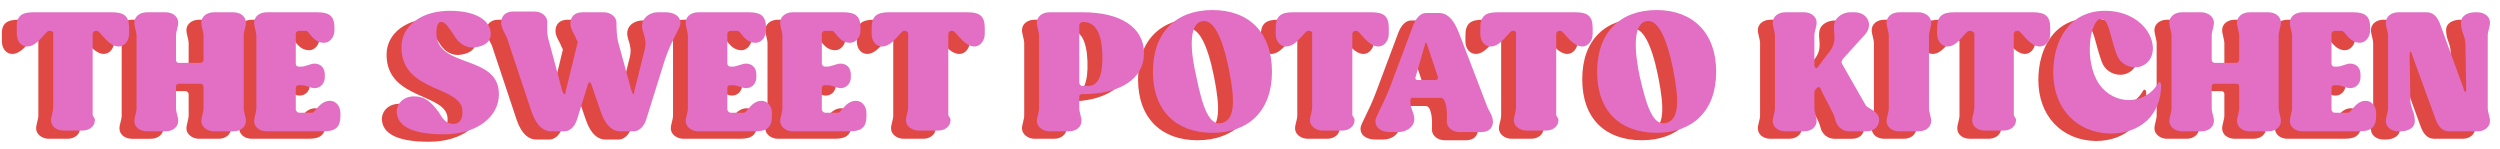 <svg xmlns="http://www.w3.org/2000/svg" height="40" width="672" xml:space="preserve" viewBox="0 0 672 40" y="0px" x="0px" id="Layer_1" version="1.1"><defs id="defs2"></defs>
<style id="style1" type="text/css">
	.st0{fill:#E04844;}
	.st1{fill:#E26FC3;}
</style>
<path style="stroke-width:2" id="path1" d="M 9.508,10.3 H 9.108 c -0.8,0 -3,4.2 -5.8,4.2 -1.6,0 -2.8,-1.4 -2.8,-3.4 V 9.5 C 0.308,6.3 1.908,5.3 4.908,5.3 H 26.108 c 3.2,0 4.6,1 4.6,4.2 v 1.6 c 0,1.8 -1.2,3.4 -2.8,3.4 -2.8,0 -5,-4.2 -5.8,-4.2 h -0.4 c -0.4,0 -0.8,0.4 -0.8,0.8 v 21.6 c 0,0.8 0.6,0.8 0.6,1.8 0,1.6 -1.4,2.8 -3.4,2.8 h -5 c -1.8,0 -3.4,-1.2 -3.4,-2.8 0,-1 0.6,-2.4 0.6,-3.4 v -20 c 0,-0.4 -0.2,-0.8 -0.8,-0.8 z m 33.8,15 v 5.8 c 0,1 0.6,2.4 0.6,3.4 0,1.6 -1.4,2.8 -3.4,2.8 h -5 c -2,0 -3.4,-1.2 -3.4,-2.8 0,-1 0.6,-2.4 0.6,-3.4 V 11.5 c 0,-0.8 -0.6,-2.4 -0.6,-3.4 0,-1.6 1.4,-2.8 3.4,-2.8 h 5 c 2,0 3.4,1.2 3.4,2.8 0,1 -0.6,2.4 -0.6,3.4 v 6.6 c 0,0.4 0.2,0.8 0.8,0.8 h 5.8 c 0.4,0 0.8,-0.4 0.8,-0.8 v -6.6 c 0,-0.8 -0.6,-2.4 -0.6,-3.4 0,-1.6 1.4,-2.8 3.4,-2.8 h 5.2 c 1.8,0 3.4,1.2 3.4,2.8 0,1 -0.6,2.4 -0.6,3.4 v 19.6 c 0,1 0.6,2.4 0.6,3.4 0,1.6 -1.4,2.8 -3.4,2.8 H 53.508 c -1.8,0 -3.4,-1.2 -3.4,-2.8 0,-1 0.6,-2.4 0.6,-3.4 v -5.8 c 0,-0.4 -0.4,-0.8 -0.8,-0.8 H 44.108 c -0.6,0 -0.8,0.4 -0.8,0.8 z m 33.2,7 h 3.4 c 0.8,0 2,-3.2 4.8,-3.2 1.6,0 2.8,1.4 2.8,3.4 v 0.6 c 0,3.2 -1.4,4.2 -4.6,4.2 H 67.708 c -2,0 -3.4,-1.2 -3.4,-2.8 0,-1 0.6,-2.4 0.6,-3.4 V 11.5 c 0,-0.8 -0.6,-2.4 -0.6,-3.4 0,-1.6 1.4,-2.8 3.4,-2.8 h 13.6 c 3.2,0 4.6,1 4.6,4.2 v 0.6 c 0,1.8 -1.2,3.4 -2.8,3.4 -3,0 -4,-3.2 -4.8,-3.2 h -2 c -0.4,0 -0.8,0.4 -0.8,0.8 v 8 c 0,0.4 0.2,0.8 0.8,0.8 h 0.8 c 1,0 2.4,-0.8 3.4,-0.8 1.6,0 2.8,1 2.8,3 v 0.6 c 0,1.8 -1.2,3 -2.8,3 -0.8,0 -2.4,-0.8 -3.4,-0.8 h -0.8 c -0.4,0 -0.8,0.2 -0.8,0.8 v 5.8 c 0.2,0.6 0.6,0.8 1,0.8 z M 103.908,14.7 c 0,-5.8 5.4,-9.8 13,-9.8 7,0 11,2.6 11,6.2 0,2 -1.4,3.2 -4,3.6 -2.2,0.4 -4.4,-0.8 -5.6,-2.8 -1.6,-2.4 -2.6,-4 -3.6,-4 -1,0 -1.4,1 -1.4,3 0,9.6 16.8,5.6 16.8,16.4 0,6.2 -6,10.8 -14.8,10.8 -7.8,0 -12,-1.8 -12.6,-5.4 -0.4,-2.4 1.4,-4.8 4.6,-4.8 2.6,0 4.4,1.2 6.6,4.2 1,1.6 1.8,3.2 4,3.2 1.6,0 2.4,-1.2 2.4,-3.2 0.2,-7.2 -16.4,-5 -16.4,-17.4 z m 62.6,11.8 2.8,-11.2 c 0.8,-3.6 -1.2,-4.8 -0.6,-7.2 0.4,-1.6 2.2,-2.6 4,-2.6 h 2.2 c 2,0 4,0.6 4,3 0,1.2 -2.4,4.4 -4.2,9.8 l -5,16 c -0.6,2 -2,3.2 -3.4,3.2 h -3.6 c -1.8,0 -3.8,-1.2 -5.2,-5.2 l -2.4,-7 c -0.2,-0.6 -0.4,-1 -0.6,-1 -0.2,0 -0.4,0.2 -0.6,1 l -2.8,9 c -0.6,2 -2,3.2 -3.4,3.2 h -3.6 c -1.8,0 -3.8,-1.2 -5.2,-5.2 l -6.6,-19.8 c -0.4,-1.2 -1.6,-2.6 -1.6,-4.2 0,-1.8 1.2,-3 3.2,-3 h 5.8 c 1.8,0 3.4,1.2 3.4,2.8 0,1 -0.2,3.2 0.4,5 l 3.6,13.4 c 0.2,0.6 0.4,1 0.6,1 0.2,0 0.4,-0.2 0.4,-1 l 3.2,-13.2 -0.4,-0.8 c -0.4,-1.2 -1.6,-2.6 -1.6,-4.2 0,-1.8 1.2,-3 3.2,-3 h 5.8 c 1.8,0 3.4,1.2 3.4,2.8 0,1 0,3.2 0.4,5 l 3.6,13.2 c 0.2,0.6 0.4,1 0.6,1 0,0 0.2,-0.2 0.2,-0.8 z m 26,5.8 h 3.4 c 0.8,0 2,-3.2 4.8,-3.2 1.6,0 2.8,1.4 2.8,3.4 v 0.6 c 0,3.2 -1.4,4.2 -4.6,4.2 h -15.2 c -1.8,0 -3.4,-1.2 -3.4,-2.8 0,-1 0.6,-2.4 0.6,-3.4 V 11.5 c 0,-0.8 -0.6,-2.4 -0.6,-3.4 0,-1.6 1.4,-2.8 3.4,-2.8 h 13.8 c 3.2,0 4.6,1 4.6,4.2 v 0.6 c 0,1.8 -1.2,3.4 -2.8,3.4 -3,0 -4,-3.2 -4.8,-3.2 h -2 c -0.4,0 -0.8,0.4 -0.8,0.8 v 8 c 0,0.4 0.4,0.8 0.8,0.8 h 0.8 c 0.8,0 2.4,-0.8 3.4,-0.8 1.6,0 2.8,1 2.8,3 v 0.6 c 0,1.8 -1.2,3 -2.8,3 -0.8,0 -2.4,-0.8 -3.4,-0.8 h -0.8 c -0.4,0 -0.8,0.2 -0.8,0.8 v 5.8 c 0,0.6 0.4,0.8 0.8,0.8 z m 25.4,0 h 3.4 c 0.8,0 2,-3.2 4.8,-3.2 1.6,0 2.8,1.4 2.8,3.4 v 0.6 c 0,3.2 -1.4,4.2 -4.6,4.2 h -15.2 c -1.8,0 -3.4,-1.2 -3.4,-2.8 0,-1 0.6,-2.4 0.6,-3.4 V 11.5 c 0,-0.8 -0.6,-2.4 -0.6,-3.4 0,-1.6 1.4,-2.8 3.4,-2.8 h 13.6 c 3.2,0 4.6,1 4.6,4.2 v 0.6 c 0,1.8 -1.2,3.4 -2.8,3.4 -3,0 -4,-3.2 -4.8,-3.2 h -2 c -0.4,0 -0.8,0.4 -0.8,0.8 v 8 c 0,0.4 0.4,0.8 0.8,0.8 h 0.8 c 0.8,0 2.4,-0.8 3.4,-0.8 1.6,0 2.8,1 2.8,3 v 0.6 c 0,1.8 -1.2,3 -2.8,3 -0.8,0 -2.4,-0.8 -3.4,-0.8 h -0.8 c -0.4,0 -0.8,0.2 -0.8,0.8 v 5.8 c 0.2,0.6 0.6,0.8 1,0.8 z m 21.4,-22 h -0.4 c -0.8,0 -3,4.2 -5.8,4.2 -1.6,0 -2.8,-1.4 -2.8,-3.4 V 9.5 c 0,-3.2 1.4,-4.2 4.6,-4.2 h 21.2 c 3.2,0 4.6,1 4.6,4.2 v 1.6 c 0,1.8 -1.2,3.4 -2.8,3.4 -3,0 -5,-4.2 -5.8,-4.2 h -0.4 c -0.4,0 -0.8,0.4 -0.8,0.8 v 21.6 c 0,0.8 0.6,0.8 0.6,1.8 0,1.6 -1.4,2.8 -3.4,2.8 h -5.2 c -1.8,0 -3.4,-1.2 -3.4,-2.8 0,-1 0.6,-2.4 0.6,-3.4 v -20 c 0,-0.4 -0.4,-0.8 -0.8,-0.8 z m 46.8,17.8 v 3 c 0,1 0.6,2.4 0.6,3.4 0,1.6 -1.4,2.8 -3.4,2.8 h -5.2 c -1.8,0 -3.4,-1.2 -3.4,-2.8 0,-1 0.6,-2.4 0.6,-3.4 V 11.5 c 0,-0.8 -0.6,-2.4 -0.6,-3.4 0,-1.6 1.4,-2.8 3.4,-2.8 h 9 c 10,0 16.4,4 16.4,11 0,7 -6.6,11 -16.4,11 -0.4,0 -1,0 -1,0.8 z m 0,-19.2 v 15.2 c 0,0.6 0.4,1 0.8,1 0.4,0 0.8,0 1.6,0 2.8,0 4,-3 3.8,-8.6 -0.2,-5.6 -1.8,-8.6 -5.2,-8.6 -0.6,0 -1,0.4 -1,1 z m 35.8,-4 c 9.8,0 16,5.8 16,16.4 0,10.6 -6.4,16.4 -16,16.4 -9.6,0 -16,-5.8 -16,-16.4 0,-10.6 6.2,-16.4 16,-16.4 z m 2.4,30.2 c 3.6,-0.8 3.8,-5.6 2,-14.6 -1.8,-8.8 -4.2,-13.4 -7.2,-12.8 -3,0.6 -3.6,5.8 -1.6,14.6 1.8,9 3.6,13.4 6.8,12.8 z m 23.6,-24.8 h -0.4 c -0.8,0 -3,4.2 -5.8,4.2 -1.6,0 -2.8,-1.4 -2.8,-3.4 V 9.5 c 0,-3.2 1.4,-4.2 4.6,-4.2 h 21.2 c 3.2,0 4.6,1 4.6,4.2 v 1.6 c 0,1.8 -1.2,3.4 -2.8,3.4 -2.8,0 -5,-4.2 -5.8,-4.2 h -0.4 c -0.4,0 -0.8,0.4 -0.8,0.8 v 21.6 c 0,0.8 0.6,0.8 0.6,1.8 0,1.6 -1.4,2.8 -3.4,2.8 h -5.2 c -1.8,0 -3.4,-1.2 -3.4,-2.8 0,-1 0.6,-2.4 0.6,-3.4 v -20 c 0,-0.4 -0.2,-0.8 -0.8,-0.8 z m 27.2,18.6 c -0.2,2.4 1.4,3.6 1,5.8 -0.4,1.6 -2.2,2.8 -4.2,2.8 h -2.2 c -2,0 -4,-0.8 -4,-3 0,-1.2 2.2,-4.4 4.2,-9.8 l 6,-16 c 0.8,-2 2,-3.2 3.4,-3.2 h 3.6 c 1.8,0 3.6,1.2 5.2,5.2 l 7.6,19.8 c 0.4,1.2 1.6,2.6 1.6,4.2 0,1.8 -1.2,3 -3.2,3 h -5.8 c -1.8,0 -3.4,-1.2 -3.4,-2.8 0,-1 0.2,-3.2 -0.4,-5 l -0.2,-0.6 c -0.2,-0.4 -0.6,-0.8 -1,-0.8 h -7.4 c -0.4,-0.4 -0.8,0 -0.8,0.4 z m 2,-5.4 h 4.8 c 0.4,0 0.6,-0.2 0.6,-0.8 l -3,-9 c -0.2,-0.4 -0.4,-0.4 -0.4,0 l -2.6,9 c -0.2,0.6 0.2,0.8 0.6,0.8 z m 25.8,-13.2 h -0.4 c -0.8,0 -3,4.2 -5.8,4.2 -1.6,0 -2.8,-1.4 -2.8,-3.4 V 9.5 c 0,-3.2 1.4,-4.2 4.6,-4.2 h 21 c 3.2,0 4.6,1 4.6,4.2 v 1.6 c 0,1.8 -1.2,3.4 -2.8,3.4 -2.8,0 -5,-4.2 -5.8,-4.2 h -0.4 c -0.4,0 -0.8,0.4 -0.8,0.8 v 21.6 c 0,0.8 0.6,0.8 0.6,1.8 0,1.6 -1.4,2.8 -3.4,2.8 h -5.2 c -1.8,0 -3.4,-1.2 -3.4,-2.8 0,-1 0.6,-2.4 0.6,-3.4 v -20 c 0.2,-0.4 -0.2,-0.8 -0.6,-0.8 z m 38.4,-5.4 c 9.6,0 16,5.8 16,16.4 0,10.6 -6.4,16.4 -16,16.4 -9.8,0 -16,-5.8 -16,-16.4 0,-10.6 6.2,-16.4 16,-16.4 z m 2.4,30.2 c 3.6,-0.8 3.8,-5.6 2,-14.6 -1.8,-8.8 -4.2,-13.4 -7.2,-12.8 -3,0.6 -3.6,5.8 -1.8,14.6 2,9 3.8,13.4 7,12.8 z m 40,-8 v 4 c 0,1 0.6,2.4 0.6,3.4 0,1.6 -1.4,2.8 -3.4,2.8 h -5 c -2,0 -3.4,-1.2 -3.4,-2.8 0,-1 0.6,-2.4 0.6,-3.4 V 11.5 c 0,-0.8 -0.6,-2.4 -0.6,-3.4 0,-1.6 1.4,-2.8 3.4,-2.8 h 5 c 2,0 3.4,1.2 3.4,2.8 0,1 -0.6,2.4 -0.6,3.4 v 8 c 0,0.4 0.2,0.8 0.4,0.8 0.2,0 0.4,0 0.6,-0.4 l 3.2,-4.2 c 2.2,-3 0.6,-5.2 1.2,-7.6 0.4,-1.6 2.2,-2.6 4.2,-2.6 h 1.2 c 3.6,0 5.2,3.6 2.6,6.2 l -5.8,6.4 c -0.2,0.4 -0.4,0.8 -0.2,1.2 l 6.4,11.2 c 0.4,0.8 3.6,1.6 3.6,3.6 0,2 -1.2,3.2 -3.4,3.2 h -4.6 c -1.8,0 -3.4,-1.2 -3.8,-3.2 -0.4,-1.8 -2.8,-5.6 -4,-8.4 -0.2,-0.4 -0.6,-0.4 -1,0 -0.4,0.4 -0.6,0.8 -0.6,1.4 z M 514.508,11.5 v 19.6 c 0,1 0.6,2.4 0.6,3.4 0,1.6 -1.4,2.8 -3.4,2.8 h -5.2 c -2,0 -3.4,-1.2 -3.4,-2.8 0,-1 0.6,-2.4 0.6,-3.4 V 11.5 c 0,-0.8 -0.6,-2.4 -0.6,-3.4 0,-1.6 1.4,-2.8 3.4,-2.8 h 5.2 c 1.8,0 3.4,1.2 3.4,2.8 0,1 -0.6,2.6 -0.6,3.4 z m 11.2,-1.2 h -0.4 c -1,0 -3,4.2 -5.8,4.2 -1.6,0 -2.8,-1.4 -2.8,-3.4 V 9.5 c 0,-3.2 1.4,-4.2 4.6,-4.2 h 21.2 c 3.2,0 4.6,1 4.6,4.2 v 1.6 c 0,1.8 -1.2,3.4 -2.8,3.4 -2.8,0 -5,-4.2 -5.8,-4.2 h -0.4 c -0.4,0 -0.8,0.4 -0.8,0.8 v 21.6 c 0,0.8 0.6,0.8 0.6,1.8 0,1.6 -1.4,2.8 -3.4,2.8 h -5 c -2,0 -3.4,-1.2 -3.4,-2.8 0,-1 0.6,-2.4 0.6,-3.4 v -20 c -0.2,-0.4 -0.6,-0.8 -1,-0.8 z m 22.2,11.2 c 0,-8.2 4,-16.6 14,-16.6 7.4,0 12.6,4.8 12.8,10 0,3.4 -2.4,5.2 -4.8,5.2 -2,0 -4.2,-1.2 -5,-3.6 -2,-5.6 -2,-9.4 -4.2,-9.4 -2.8,0 -4.8,11.2 -0.4,17.6 2,2.8 5,4.2 8,4.2 3,0 6.2,-1.6 7.8,-4.6 0.2,-0.2 0.2,-0.2 0.4,-0.2 0.2,0 0.4,0.4 0.4,0.8 0,7.8 -5.4,13 -13.6,13 -9.2,-0.2 -15.4,-6.8 -15.4,-16.4 z m 42.6,3.8 v 5.8 c 0,1 0.6,2.4 0.6,3.4 0,1.6 -1.4,2.8 -3.4,2.8 h -5.2 c -1.8,0 -3.4,-1.2 -3.4,-2.8 0,-1 0.6,-2.4 0.6,-3.4 V 11.5 c 0,-0.8 -0.6,-2.4 -0.6,-3.4 0,-1.6 1.4,-2.8 3.4,-2.8 h 5.2 c 1.8,0 3.4,1.2 3.4,2.8 0,1 -0.6,2.4 -0.6,3.4 v 6.6 c 0,0.4 0.4,0.8 0.8,0.8 h 5.8 c 0.4,0 0.8,-0.4 0.8,-0.8 v -6.6 c 0,-0.8 -0.6,-2.4 -0.6,-3.4 0,-1.6 1.4,-2.8 3.4,-2.8 h 5 c 2,0 3.4,1.2 3.4,2.8 0,1 -0.6,2.4 -0.6,3.4 v 19.6 c 0,1 0.6,2.4 0.6,3.4 0,1.6 -1.4,2.8 -3.4,2.8 h -5 c -2,0 -3.4,-1.2 -3.4,-2.8 0,-1 0.6,-2.4 0.6,-3.4 v -5.8 c 0,-0.4 -0.2,-0.8 -0.8,-0.8 h -5.8 c -0.6,0 -0.8,0.4 -0.8,0.8 z m 33.2,7 h 3.4 c 1,0 2,-3.2 4.8,-3.2 1.6,0 2.8,1.4 2.8,3.4 v 0.6 c 0,3.2 -1.4,4.2 -4.6,4.2 h -15.2 c -2,0 -3.4,-1.2 -3.4,-2.8 0,-1 0.6,-2.4 0.6,-3.4 V 11.5 c 0,-0.8 -0.6,-2.4 -0.6,-3.4 0,-1.6 1.4,-2.8 3.4,-2.8 h 13.6 c 3.2,0 4.6,1 4.6,4.2 v 0.6 c 0,1.8 -1.2,3.4 -2.8,3.4 -2.8,0 -4,-3.2 -4.8,-3.2 h -2 c -0.4,0 -0.8,0.4 -0.8,0.8 v 8 c 0,0.4 0.2,0.8 0.8,0.8 h 0.8 c 1,0 2.4,-0.8 3.4,-0.8 1.6,0 2.8,1 2.8,3 v 0.6 c 0,1.8 -1.2,3 -2.8,3 -1,0 -2.4,-0.8 -3.4,-0.8 h -0.8 c -0.4,0 -0.8,0.2 -0.8,0.8 v 5.8 c 0.2,0.6 0.4,0.8 1,0.8 z m 35.2,-6.8 -0.2,-11.6 c 0,-2.2 -1.2,-3.2 -1.2,-5.8 0,-2 2,-2.8 3.8,-2.8 h 0.6 c 2,0 3.4,1.2 3.4,2.8 0,1 -0.6,2.4 -0.6,3.4 v 19.6 c 0,1 0.6,2.4 0.6,3.4 0,1.6 -1.4,2.8 -3.4,2.8 h -7.6 c -2,0 -3,-1.6 -3.6,-3.2 l -6.2,-17 c -0.2,-0.8 -0.4,-1.2 -0.6,-1.2 -0.2,0 -0.2,0.4 -0.2,1.4 l 0.2,11.6 c 0,2 1.2,3.2 1.2,5.8 0,2 -2,2.8 -3.8,2.8 h -0.6 c -2,0 -3.4,-1.2 -3.4,-2.8 0,-1 0.6,-2.4 0.6,-3.4 V 11.5 c 0,-0.8 -0.6,-2.4 -0.6,-3.4 0,-1.6 1.4,-2.8 3.4,-2.8 h 7.6 c 2,0 3,1.6 3.6,3.2 l 6.2,17 c 0.2,0.8 0.4,1.2 0.6,1.2 0.2,0 0.2,-0.4 0.2,-1.2 z" class="st0"></path>
<path style="stroke-width:2" id="path2" d="m 13.508,8.3 h -0.4 c -0.8,0 -3,4.2 -5.8,4.2 -1.6,0 -2.8,-1.4 -2.8,-3.4 V 7.5 C 4.308,4.3 5.908,3.3 8.908,3.3 h 21.2 c 3.2,0 4.6,1 4.6,4.2 v 1.6 c 0,1.8 -1.2,3.4 -2.8,3.4 -2.8,0 -5,-4.2 -5.8,-4.2 h -0.4 c -0.4,0 -0.8,0.4 -0.8,0.8 v 21.6 c 0,0.8 0.6,0.8 0.6,1.6 0,1.6 -1.4,2.8 -3.4,2.8 H 17.108 c -2,0 -3.4,-1.2 -3.4,-2.8 0,-0.8 0.6,-2.4 0.6,-3.4 v -20 c 0,-0.2 -0.2,-0.6 -0.8,-0.6 z m 33.8,15 v 5.8 c 0,1 0.6,2.4 0.6,3.4 0,1.6 -1.4,2.8 -3.4,2.8 h -5 c -2,0 -3.4,-1.2 -3.4,-2.8 0,-0.8 0.6,-2.4 0.6,-3.4 V 9.5 c 0,-0.8 -0.6,-2.4 -0.6,-3.4 0,-1.6 1.4,-2.8 3.4,-2.8 h 5 c 2,0 3.4,1.2 3.4,2.8 0,1 -0.6,2.4 -0.6,3.4 v 6.6 c 0,0.4 0.2,0.8 0.8,0.8 h 5.8 c 0.4,0 0.8,-0.4 0.8,-0.8 V 9.5 c 0,-0.8 -0.6,-2.4 -0.6,-3.4 0,-1.6 1.4,-2.8 3.4,-2.8 h 5.2 c 2,0 3.4,1.2 3.4,2.8 0,1 -0.6,2.4 -0.6,3.4 v 19.6 c 0,1 0.6,2.4 0.6,3.4 0,1.6 -1.4,2.8 -3.4,2.8 h -5.2 c -1.8,0 -3.4,-1.2 -3.4,-2.8 0,-0.8 0.6,-2.4 0.6,-3.4 v -5.8 c 0,-0.4 -0.4,-0.8 -0.8,-0.8 h -5.8 c -0.6,0 -0.8,0.4 -0.8,0.8 z m 33.2,7 h 3.4 c 0.8,0 2,-3.2 4.8,-3.2 1.6,0 2.8,1.4 2.8,3.4 v 0.6 c 0,3.2 -1.4,4.2 -4.6,4.2 H 71.708 c -2,0 -3.4,-1.2 -3.4,-2.8 0,-0.8 0.6,-2.4 0.6,-3.4 V 9.5 c 0,-0.8 -0.6,-2.4 -0.6,-3.4 0,-1.6 1.4,-2.8 3.4,-2.8 h 13.6 c 3.2,0 4.6,1 4.6,4.2 v 0.6 c 0,1.8 -1.2,3.4 -2.8,3.4 -3,0 -4,-3.2 -4.8,-3.2 H 80.308 c -0.4,0 -0.8,0.4 -0.8,0.8 v 8 c 0,0.4 0.2,0.8 0.8,0.8 h 0.8 c 1,0 2.4,-0.8 3.4,-0.8 1.6,0 2.8,1 2.8,3 v 0.6 c 0,1.8 -1.2,3 -2.8,3 -0.8,0 -2.4,-0.8 -3.4,-0.8 H 80.308 c -0.4,0 -0.8,0.2 -0.8,0.8 v 5.8 c 0.2,0.6 0.6,0.8 1,0.8 z m 27.4,-17.6 c 0,-5.8 5.4,-9.8 13,-9.8 7,0 11,2.6 11,6.2 0,2 -1.4,3.2 -4,3.6 -2.2,0.4 -4.4,-0.8 -5.6,-2.8 -1.6,-2.4 -2.6,-4 -3.6,-4 -1,0 -1.4,1 -1.4,3 0,9.6 16.8,5.6 16.8,16.4 0,6.2 -6,10.8 -14.8,10.8 -7.8,0 -12,-1.8 -12.6,-5.4 -0.4,-2.4 1.4,-4.8 4.6,-4.8 2.6,0 4.4,1.2 6.6,4.2 1,1.6 1.8,3.2 4,3.2 1.6,0 2.4,-1.2 2.4,-3.2 0.2,-7.2 -16.4,-5 -16.4,-17.4 z m 62.6,11.8 2.8,-11.2 c 0.8,-3.6 -1.2,-4.8 -0.6,-7.2 0.4,-1.6 2.2,-2.8 4,-2.8 h 2.2 c 2,0 4,0.8 4,3 0,1.2 -2.4,4.4 -4.2,9.8 l -5,16 c -0.6,2 -2,3.2 -3.4,3.2 h -3.6 c -1.8,0 -3.8,-1.2 -5.2,-5.2 l -2.4,-7 c -0.2,-0.6 -0.4,-1 -0.6,-1 -0.2,0 -0.4,0.2 -0.6,1 l -2.8,9 c -0.6,2 -2,3.2 -3.4,3.2 h -3.6 c -1.8,0 -3.8,-1.2 -5.2,-5.2 l -6.6,-19.8 c -0.4,-1.2 -1.6,-2.6 -1.6,-4.2 0,-1.8 1.2,-3 3.2,-3 h 5.8 c 1.8,0 3.4,1.2 3.4,2.8 0,1 -0.2,3.2 0.4,5 l 3.6,13.4 c 0.2,0.6 0.4,1 0.6,1 0.2,0 0.4,-0.2 0.4,-1 l 3.2,-13 -0.4,-0.8 c -0.4,-1.2 -1.6,-2.6 -1.6,-4.2 0,-1.8 1.2,-3 3.2,-3 h 5.8 c 1.8,0 3.4,1.2 3.4,2.8 0,1 0,3.2 0.4,5 l 3.6,13.2 c 0.2,0.6 0.4,1 0.6,1 0,0 0.2,-0.2 0.2,-0.8 z m 26,5.8 h 3.4 c 1,0 2,-3.2 4.8,-3.2 1.6,0 2.8,1.4 2.8,3.4 v 0.6 c 0,3.2 -1.4,4.2 -4.6,4.2 h -15.2 c -1.8,0 -3.4,-1.2 -3.4,-2.8 0,-0.8 0.6,-2.4 0.6,-3.4 V 9.5 c 0,-0.8 -0.6,-2.4 -0.6,-3.4 0,-1.6 1.4,-2.8 3.4,-2.8 h 13.6 c 3.2,0 4.6,1 4.6,4.2 v 0.6 c 0,1.8 -1.2,3.4 -2.8,3.4 -3,0 -4,-3.2 -4.8,-3.2 h -2 c -0.4,0 -0.8,0.4 -0.8,0.8 v 8 c 0,0.4 0.4,0.8 0.8,0.8 h 0.8 c 0.8,0 2.4,-0.8 3.4,-0.8 1.6,0 2.8,1 2.8,3 v 0.6 c 0,1.8 -1.2,3 -2.8,3 -1,0 -2.4,-0.8 -3.4,-0.8 h -0.8 c -0.4,0 -0.8,0.2 -0.8,0.8 v 5.8 c 0.2,0.6 0.6,0.8 1,0.8 z m 25.4,0 h 3.4 c 0.8,0 2,-3.2 4.8,-3.2 1.6,0 2.8,1.4 2.8,3.4 v 0.6 c 0,3.2 -1.4,4.2 -4.6,4.2 h -15.2 c -1.8,0 -3.4,-1.2 -3.4,-2.8 0,-0.8 0.6,-2.4 0.6,-3.4 V 9.5 c 0,-0.8 -0.6,-2.4 -0.6,-3.4 0,-1.6 1.4,-2.8 3.4,-2.8 h 13.6 c 3.2,0 4.6,1 4.6,4.2 v 0.6 c 0,1.8 -1.2,3.4 -2.8,3.4 -3,0 -4,-3.2 -4.8,-3.2 h -2 c -0.4,0 -0.8,0.4 -0.8,0.8 v 8 c 0,0.4 0.4,0.8 0.8,0.8 h 0.8 c 0.8,0 2.4,-0.8 3.4,-0.8 1.6,0 2.8,1 2.8,3 v 0.6 c 0,1.8 -1.2,3 -2.8,3 -0.8,0 -2.4,-0.8 -3.4,-0.8 h -0.8 c -0.4,0 -0.8,0.2 -0.8,0.8 v 5.8 c 0.2,0.6 0.6,0.8 1,0.8 z m 21.4,-22 h -0.4 c -0.8,0 -3,4.2 -5.8,4.2 -1.6,0 -2.8,-1.4 -2.8,-3.4 V 7.5 c 0,-3.2 1.4,-4.2 4.6,-4.2 h 21.2 c 3.2,0 4.6,1 4.6,4.2 v 1.6 c 0,1.8 -1.2,3.4 -2.8,3.4 -2.8,0 -5,-4.2 -5.8,-4.2 h -0.4 c -0.4,0 -0.8,0.4 -0.8,0.8 v 21.6 c 0,0.8 0.6,0.8 0.6,1.6 0,1.6 -1.4,2.8 -3.4,2.8 h -5.2 c -1.8,0 -3.4,-1.2 -3.4,-2.8 0,-0.8 0.6,-2.4 0.6,-3.4 v -20 c 0,-0.2 -0.4,-0.6 -0.8,-0.6 z m 46.8,17.8 v 3 c 0,1 0.6,2.4 0.6,3.4 0,1.6 -1.4,2.8 -3.4,2.8 h -5.2 c -1.8,0 -3.4,-1.2 -3.4,-2.8 0,-0.8 0.6,-2.4 0.6,-3.4 V 9.5 c 0,-0.8 -0.6,-2.4 -0.6,-3.4 0,-1.6 1.4,-2.8 3.4,-2.8 h 9 c 10,0 16.4,4 16.4,11 0,7 -6.6,11 -16.4,11 -0.4,0 -1,0 -1,0.8 z m 0,-19.2 v 15.2 c 0,0.6 0.4,1 0.8,1 0.4,0 0.8,0 1.6,0 2.8,0 4,-3 3.8,-8.6 -0.2,-5.6 -1.8,-8.6 -5.2,-8.6 -0.6,0 -1,0.4 -1,1 z m 35.8,-4.2 c 9.8,0 16,6 16,16.6 0,10.6 -6.4,16.4 -16,16.4 -9.6,0 -16,-5.8 -16,-16.4 0,-10.6 6.2,-16.6 16,-16.6 z m 2.4,30.4 c 3.6,-0.8 3.8,-5.6 2,-14.6 -1.8,-8.8 -4.2,-13.4 -7.2,-12.8 -3,0.6 -3.6,5.8 -1.6,14.6 1.8,9 3.6,13.4 6.8,12.8 z M 351.908,8.3 h -0.4 c -0.8,0 -3,4.2 -5.8,4.2 -1.6,0 -2.8,-1.4 -2.8,-3.4 V 7.5 c 0,-3.2 1.4,-4.2 4.6,-4.2 h 21.2 c 3.2,0 4.6,1 4.6,4.2 v 1.6 c 0,1.8 -1.2,3.4 -2.8,3.4 -2.8,0 -5,-4.2 -5.8,-4.2 h -0.4 c -0.4,0 -0.8,0.4 -0.8,0.8 v 21.6 c 0,0.8 0.6,0.8 0.6,1.6 0,1.6 -1.4,2.8 -3.4,2.8 h -5.2 c -1.8,0 -3.4,-1.2 -3.4,-2.8 0,-0.8 0.6,-2.4 0.6,-3.4 v -20 c 0,-0.2 -0.2,-0.6 -0.8,-0.6 z m 27.2,18.6 c -0.2,2.4 1.4,3.6 1,5.8 -0.4,1.6 -2.2,2.8 -4.2,2.8 h -2.2 c -2,0 -4,-0.8 -4,-3 0,-1.2 2.2,-4.4 4.2,-9.8 l 6,-16 c 0.8,-2 2,-3.2 3.4,-3.2 h 3.6 c 1.8,0 3.6,1.2 5.2,5.2 l 7.6,19.8 c 0.4,1.2 1.6,2.6 1.6,4.2 0,1.8 -1.2,2.8 -3.2,2.8 h -5.8 c -1.8,0 -3.4,-1.2 -3.4,-2.8 0,-0.8 0.2,-3.2 -0.4,-5 l -0.2,-0.6 c -0.2,-0.4 -0.6,-0.8 -1,-0.8 h -7.4 c -0.4,-0.2 -0.8,0.2 -0.8,0.6 z m 2,-5.4 h 4.8 c 0.4,0 0.6,-0.2 0.6,-0.8 l -3,-9 c -0.2,-0.4 -0.4,-0.4 -0.4,0 l -2.6,9 c -0.2,0.6 0.2,0.8 0.6,0.8 z M 406.908,8.3 h -0.4 c -0.8,0 -3,4.2 -5.8,4.2 -1.6,0 -2.8,-1.4 -2.8,-3.4 V 7.5 c 0,-3.2 1.4,-4.2 4.6,-4.2 h 21 c 3.2,0 4.6,1 4.6,4.2 v 1.6 c 0,1.8 -1.2,3.4 -2.8,3.4 -2.8,0 -5,-4.2 -5.8,-4.2 h -0.4 c -0.4,0 -0.8,0.4 -0.8,0.8 v 21.6 c 0,0.8 0.6,0.8 0.6,1.6 0,1.6 -1.4,2.8 -3.4,2.8 h -5.2 c -1.8,0 -3.4,-1.2 -3.4,-2.8 0,-0.8 0.6,-2.4 0.6,-3.4 v -20 c 0.2,-0.2 -0.2,-0.6 -0.6,-0.6 z m 38.4,-5.6 c 9.6,0 16,6 16,16.6 0,10.6 -6.4,16.4 -16,16.4 -9.8,0 -16,-5.8 -16,-16.4 0,-10.6 6.2,-16.6 16,-16.6 z m 2.4,30.4 c 3.6,-0.8 3.8,-5.6 2,-14.6 -1.8,-8.8 -4.2,-13.4 -7.2,-12.8 -3,0.6 -3.6,5.8 -1.8,14.6 2,9 3.8,13.4 7,12.8 z m 40,-8 v 4 c 0,1 0.6,2.4 0.6,3.4 0,1.6 -1.4,2.8 -3.4,2.8 h -5 c -2,0 -3.4,-1.2 -3.4,-2.8 0,-0.8 0.6,-2.4 0.6,-3.4 V 9.5 c 0,-0.8 -0.6,-2.4 -0.6,-3.4 0,-1.6 1.4,-2.8 3.4,-2.8 h 5 c 2,0 3.4,1.2 3.4,2.8 0,1 -0.6,2.4 -0.6,3.4 v 8 c 0,0.4 0.2,0.8 0.4,0.8 0.2,0 0.4,0 0.6,-0.4 l 3.2,-4.2 c 2.2,-3 0.6,-5.2 1.2,-7.6 0.4,-1.4 2.2,-2.8 4.2,-2.8 h 1.2 c 3.6,0 5.2,3.6 2.6,6.2 l -5.8,6.4 c -0.2,0.4 -0.4,0.8 -0.2,1.2 l 6.4,11.2 c 0.4,0.8 3.6,1.6 3.6,3.8 0,1.8 -1.2,3.2 -3.4,3.2 h -4.6 c -1.8,0 -3.4,-1.2 -3.8,-3.2 -0.4,-1.8 -2.8,-5.6 -4,-8.4 -0.2,-0.4 -0.6,-0.4 -1,0 -0.4,0.4 -0.6,0.8 -0.6,1.4 z M 518.508,9.5 v 19.6 c 0,1 0.6,2.4 0.6,3.4 0,1.6 -1.4,2.8 -3.4,2.8 h -5.2 c -2,0 -3.4,-1.2 -3.4,-2.8 0,-0.8 0.6,-2.4 0.6,-3.4 V 9.5 c 0,-0.8 -0.6,-2.4 -0.6,-3.4 0,-1.6 1.4,-2.8 3.4,-2.8 h 5.2 c 1.8,0 3.4,1.2 3.4,2.8 0,1 -0.6,2.6 -0.6,3.4 z m 11.2,-1.2 h -0.4 c -1,0 -3,4.2 -5.8,4.2 -1.6,0 -2.8,-1.4 -2.8,-3.4 V 7.5 c 0,-3.2 1.4,-4.2 4.6,-4.2 h 21.2 c 3.2,0 4.6,1 4.6,4.2 v 1.6 c 0,1.8 -1.2,3.4 -2.8,3.4 -2.8,0 -5,-4.2 -5.8,-4.2 h -0.4 c -0.4,0 -0.8,0.4 -0.8,0.8 v 21.6 c 0,0.8 0.6,0.8 0.6,1.6 0,1.6 -1.4,2.8 -3.4,2.8 h -5 c -2,0 -3.4,-1.2 -3.4,-2.8 0,-0.8 0.6,-2.4 0.6,-3.4 v -20 c -0.2,-0.2 -0.6,-0.6 -1,-0.6 z m 22.2,11.2 c 0,-8.2 4,-16.6 14,-16.6 7.4,0 12.6,4.8 12.8,10 0,3.4 -2.4,5.2 -4.8,5.2 -2,0 -4.2,-1.2 -5,-3.6 -2,-5.6 -2,-9.4 -4.2,-9.4 -2.8,0 -4.8,11.2 -0.4,17.6 2,2.8 5,4.2 8,4.2 3,0 6.2,-1.6 7.8,-4.6 0.2,-0.2 0.2,-0.2 0.4,-0.2 0.2,0 0.4,0.4 0.4,0.8 0,7.8 -5.4,13 -13.6,13 -9.2,-0.2 -15.4,-6.8 -15.4,-16.4 z m 42.6,3.8 v 5.8 c 0,1 0.6,2.4 0.6,3.4 0,1.6 -1.4,2.8 -3.4,2.8 h -5.2 c -1.8,0 -3.4,-1.2 -3.4,-2.8 0,-0.8 0.6,-2.4 0.6,-3.4 V 9.5 c 0,-0.8 -0.6,-2.4 -0.6,-3.4 0,-1.6 1.4,-2.8 3.4,-2.8 h 5.2 c 1.8,0 3.4,1.2 3.4,2.8 0,1 -0.6,2.4 -0.6,3.4 v 6.6 c 0,0.4 0.4,0.8 0.8,0.8 h 5.8 c 0.4,0 0.8,-0.4 0.8,-0.8 V 9.5 c 0,-0.8 -0.6,-2.4 -0.6,-3.4 0,-1.6 1.4,-2.8 3.4,-2.8 h 5 c 2,0 3.4,1.2 3.4,2.8 0,1 -0.6,2.4 -0.6,3.4 v 19.6 c 0,1 0.6,2.4 0.6,3.4 0,1.6 -1.4,2.8 -3.4,2.8 h -5 c -2,0 -3.4,-1.2 -3.4,-2.8 0,-0.8 0.6,-2.4 0.6,-3.4 v -5.8 c 0,-0.4 -0.2,-0.8 -0.8,-0.8 h -5.8 c -0.6,0 -0.8,0.4 -0.8,0.8 z m 33.2,7 h 3.4 c 1,0 2,-3.2 4.8,-3.2 1.6,0 2.8,1.4 2.8,3.4 v 0.6 c 0,3.2 -1.4,4.2 -4.6,4.2 h -15.2 c -2,0 -3.4,-1.2 -3.4,-2.8 0,-0.8 0.6,-2.4 0.6,-3.4 V 9.5 c 0,-0.8 -0.6,-2.4 -0.6,-3.4 0,-1.6 1.4,-2.8 3.4,-2.8 h 13.6 c 3.2,0 4.6,1 4.6,4.2 v 0.6 c 0,1.8 -1.2,3.4 -2.8,3.4 -2.8,0 -4,-3.2 -4.8,-3.2 h -2 c -0.4,0 -0.8,0.4 -0.8,0.8 v 8 c 0,0.4 0.2,0.8 0.8,0.8 h 0.8 c 1,0 2.4,-0.8 3.4,-0.8 1.6,0 2.8,1 2.8,3 v 0.6 c 0,1.8 -1.2,3 -2.8,3 -1,0 -2.4,-0.8 -3.4,-0.8 h -0.8 c -0.4,0 -0.8,0.2 -0.8,0.8 v 5.8 c 0.2,0.6 0.4,0.8 1,0.8 z m 35.2,-6.8 -0.2,-11.6 c 0,-2.2 -1.2,-3.2 -1.2,-5.8 0,-2 2,-2.8 3.8,-2.8 h 0.6 c 2,0 3.4,1.2 3.4,2.8 0,1 -0.6,2.4 -0.6,3.4 v 19.6 c 0,1 0.6,2.4 0.6,3.4 0,1.6 -1.4,2.8 -3.4,2.8 h -7.6 c -2,0 -3,-1.6 -3.6,-3.2 l -6.2,-17 c -0.2,-0.8 -0.4,-1.2 -0.6,-1.2 -0.2,0 -0.2,0.4 -0.2,1.4 l 0.2,11.6 c 0,2 1.2,3.2 1.2,5.6 0,2 -2,2.8 -3.8,2.8 h -0.6 c -2,0 -3.4,-1.2 -3.4,-2.8 0,-0.8 0.6,-2.4 0.6,-3.4 V 9.5 c 0,-0.8 -0.6,-2.4 -0.6,-3.4 0,-1.6 1.4,-2.8 3.4,-2.8 h 7.6 c 2,0 3,1.6 3.6,3.2 l 6.2,17 c 0.2,0.8 0.4,1.2 0.6,1.2 0.2,0 0.2,-0.4 0.2,-1.2 z" class="st1"></path>
</svg>
